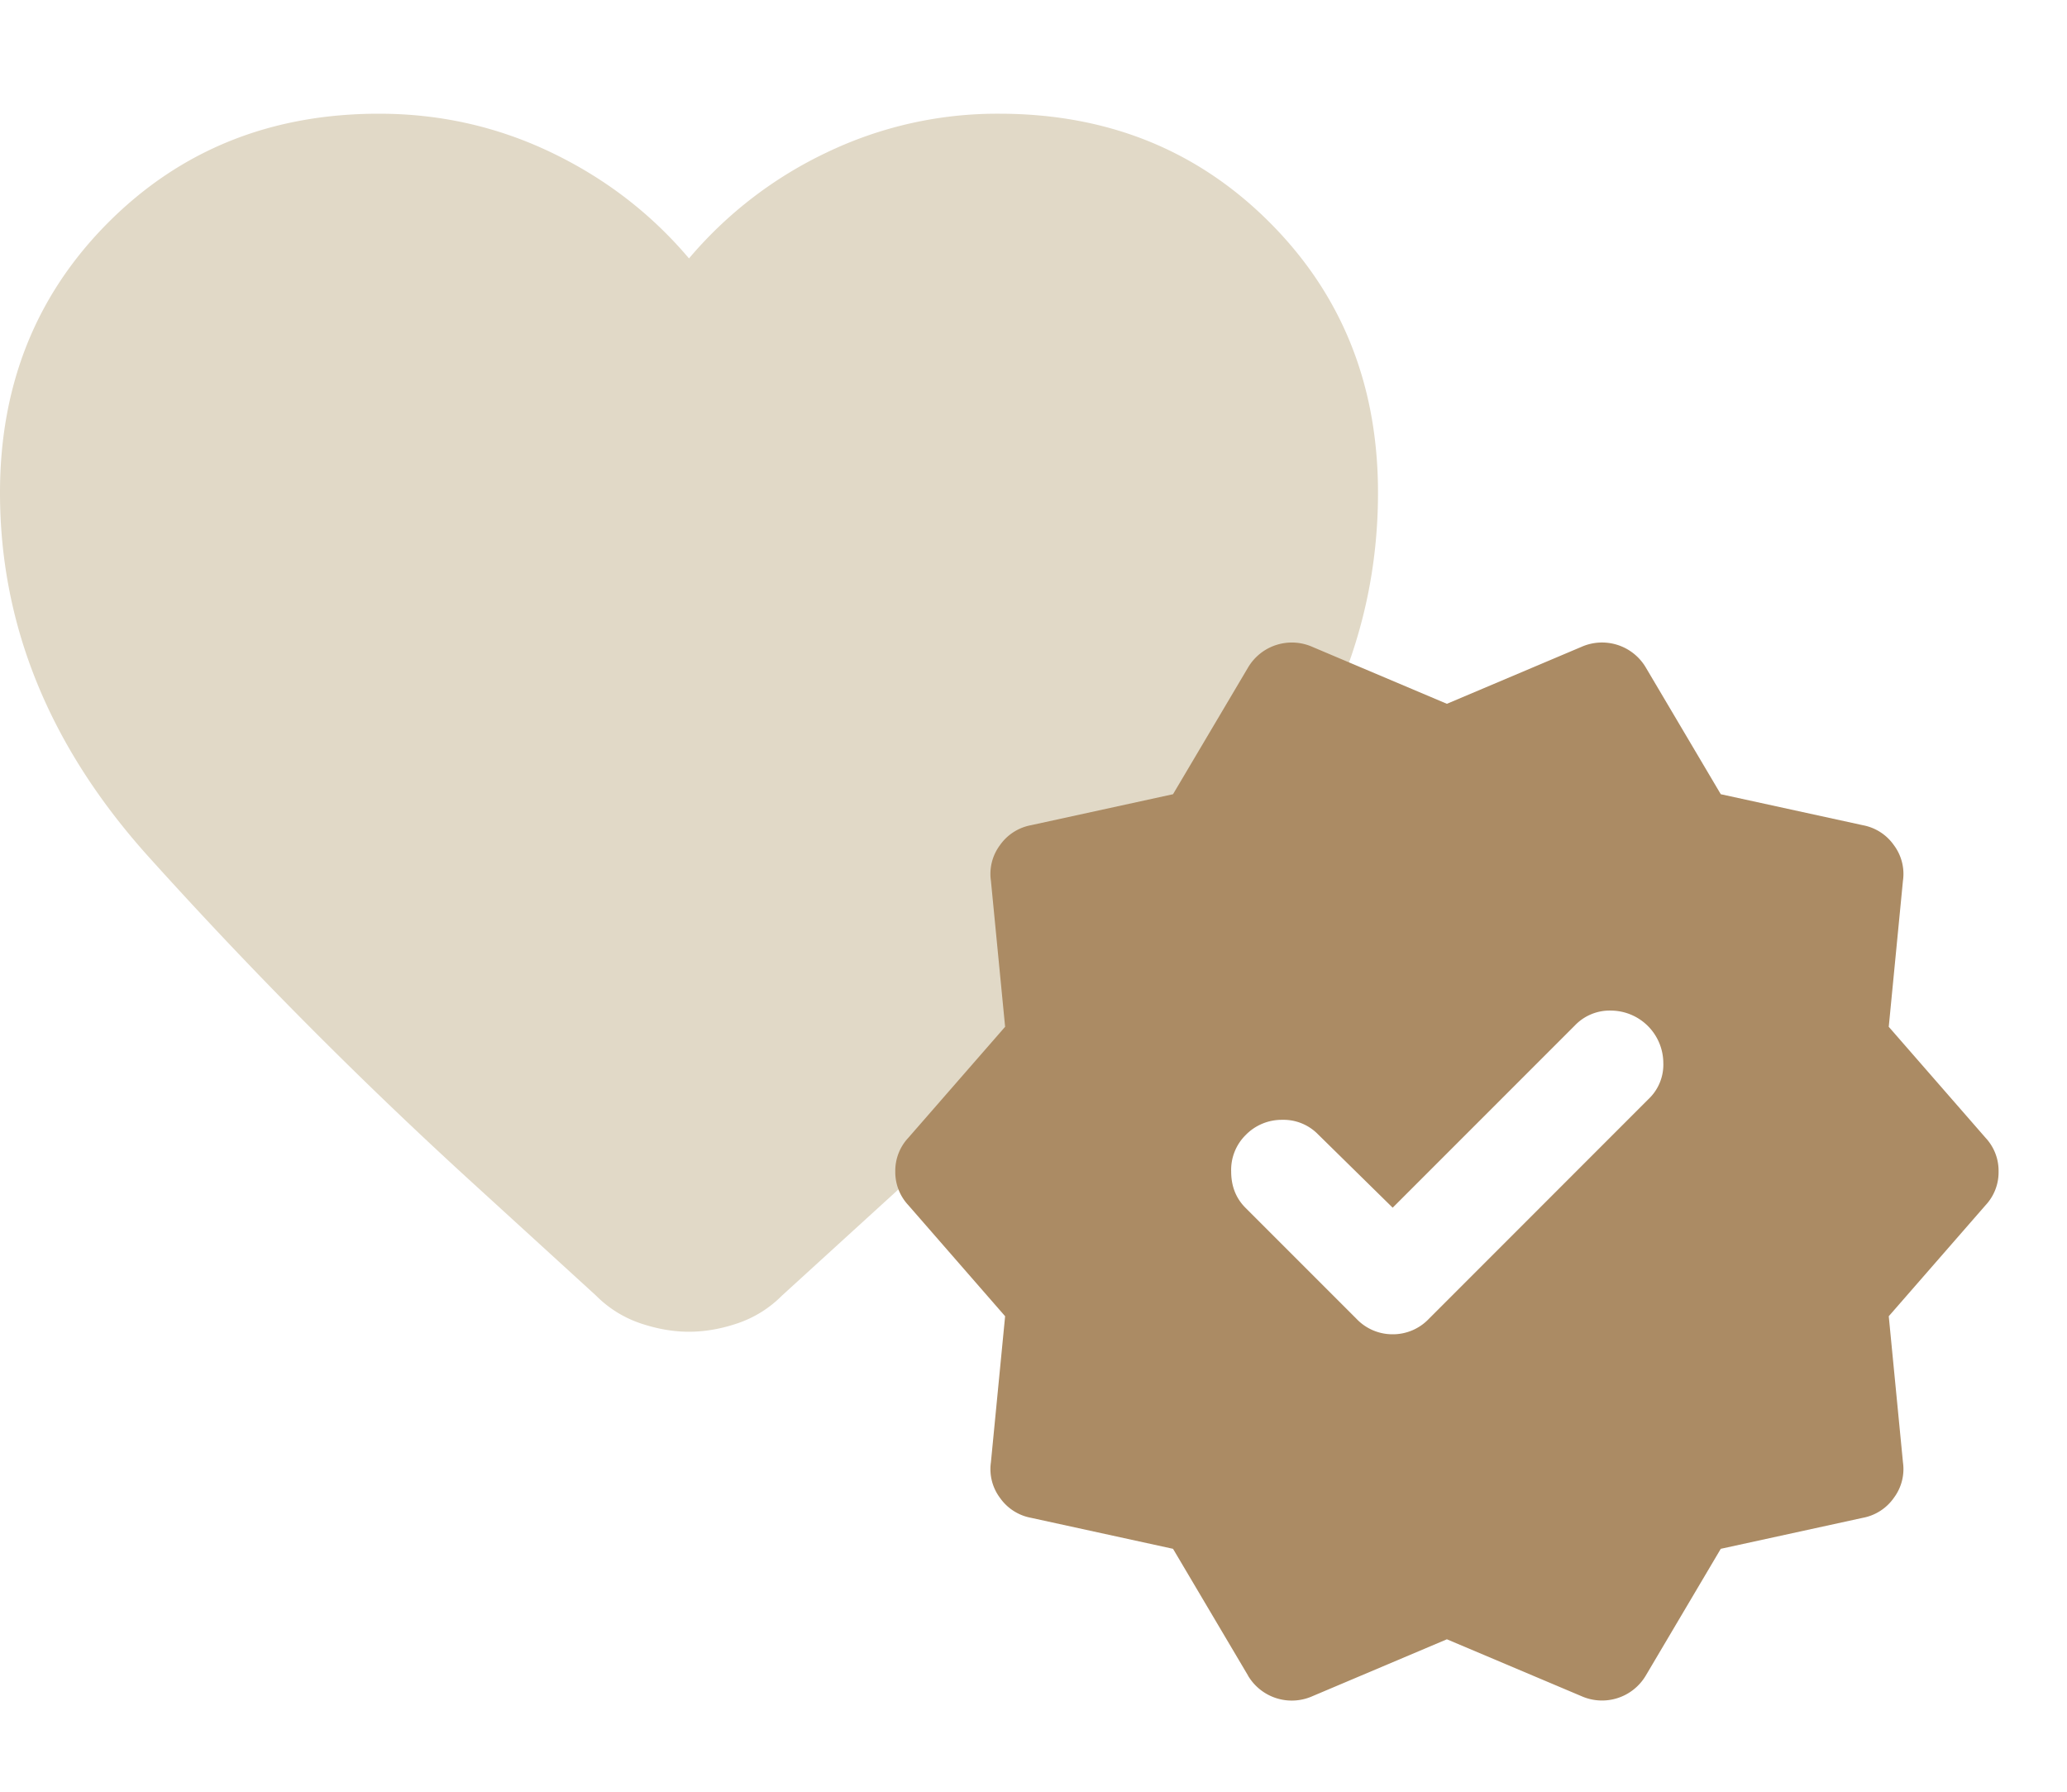 <svg width="30" height="26" viewBox="0 0 30 26" fill="none" xmlns="http://www.w3.org/2000/svg">
    <path d="M10 19.325c-.233 0-.47-.042-.713-.125a1.653 1.653 0 0 1-.637-.4l-1.725-1.575a68.377 68.377 0 0 1-4.787-4.813C.713 10.821 0 9.067 0 7.15c0-1.567.525-2.875 1.575-3.925C2.625 2.175 3.933 1.65 5.5 1.65c.883 0 1.717.187 2.5.562.783.375 1.45.888 2 1.538a5.956 5.956 0 0 1 2-1.538 5.717 5.717 0 0 1 2.5-.562c1.567 0 2.875.525 3.925 1.575C19.475 4.275 20 5.583 20 7.15c0 1.917-.708 3.675-2.125 5.275a59.863 59.863 0 0 1-4.825 4.825l-1.7 1.55a1.653 1.653 0 0 1-.637.4c-.242.083-.48.125-.713.125z" fill="#E1D9C7"/>
    <path d="m20.213 17.525-1.088-1.069a.7.7 0 0 0-.515-.206.73.73 0 0 0-.535.225.711.711 0 0 0-.206.525c0 .212.069.387.206.525l1.613 1.613a.72.72 0 0 0 .525.224.72.72 0 0 0 .525-.224l3.187-3.188a.687.687 0 0 0 .216-.525.764.764 0 0 0-.75-.76.698.698 0 0 0-.534.216l-2.644 2.644zm-2.1 6.788-1.088-1.838-2.062-.45a.707.707 0 0 1-.45-.29.696.696 0 0 1-.131-.516l.206-2.119-1.406-1.613a.7.7 0 0 1-.188-.487.7.7 0 0 1 .188-.488l1.406-1.612-.206-2.119a.696.696 0 0 1 .13-.515.707.707 0 0 1 .45-.291l2.063-.45 1.088-1.837a.738.738 0 0 1 .937-.3l1.95.825 1.95-.825a.738.738 0 0 1 .938.3l1.087 1.837 2.063.45a.707.707 0 0 1 .45.29.696.696 0 0 1 .131.516l-.206 2.119 1.406 1.612a.7.7 0 0 1 .188.488.7.7 0 0 1-.188.488L27.413 19.1l.206 2.119a.696.696 0 0 1-.131.515.707.707 0 0 1-.45.291l-2.063.45-1.087 1.837a.738.738 0 0 1-.938.3L21 23.788l-1.95.825a.738.738 0 0 1-.938-.3z" fill="#AB8B64"/>
</svg>
